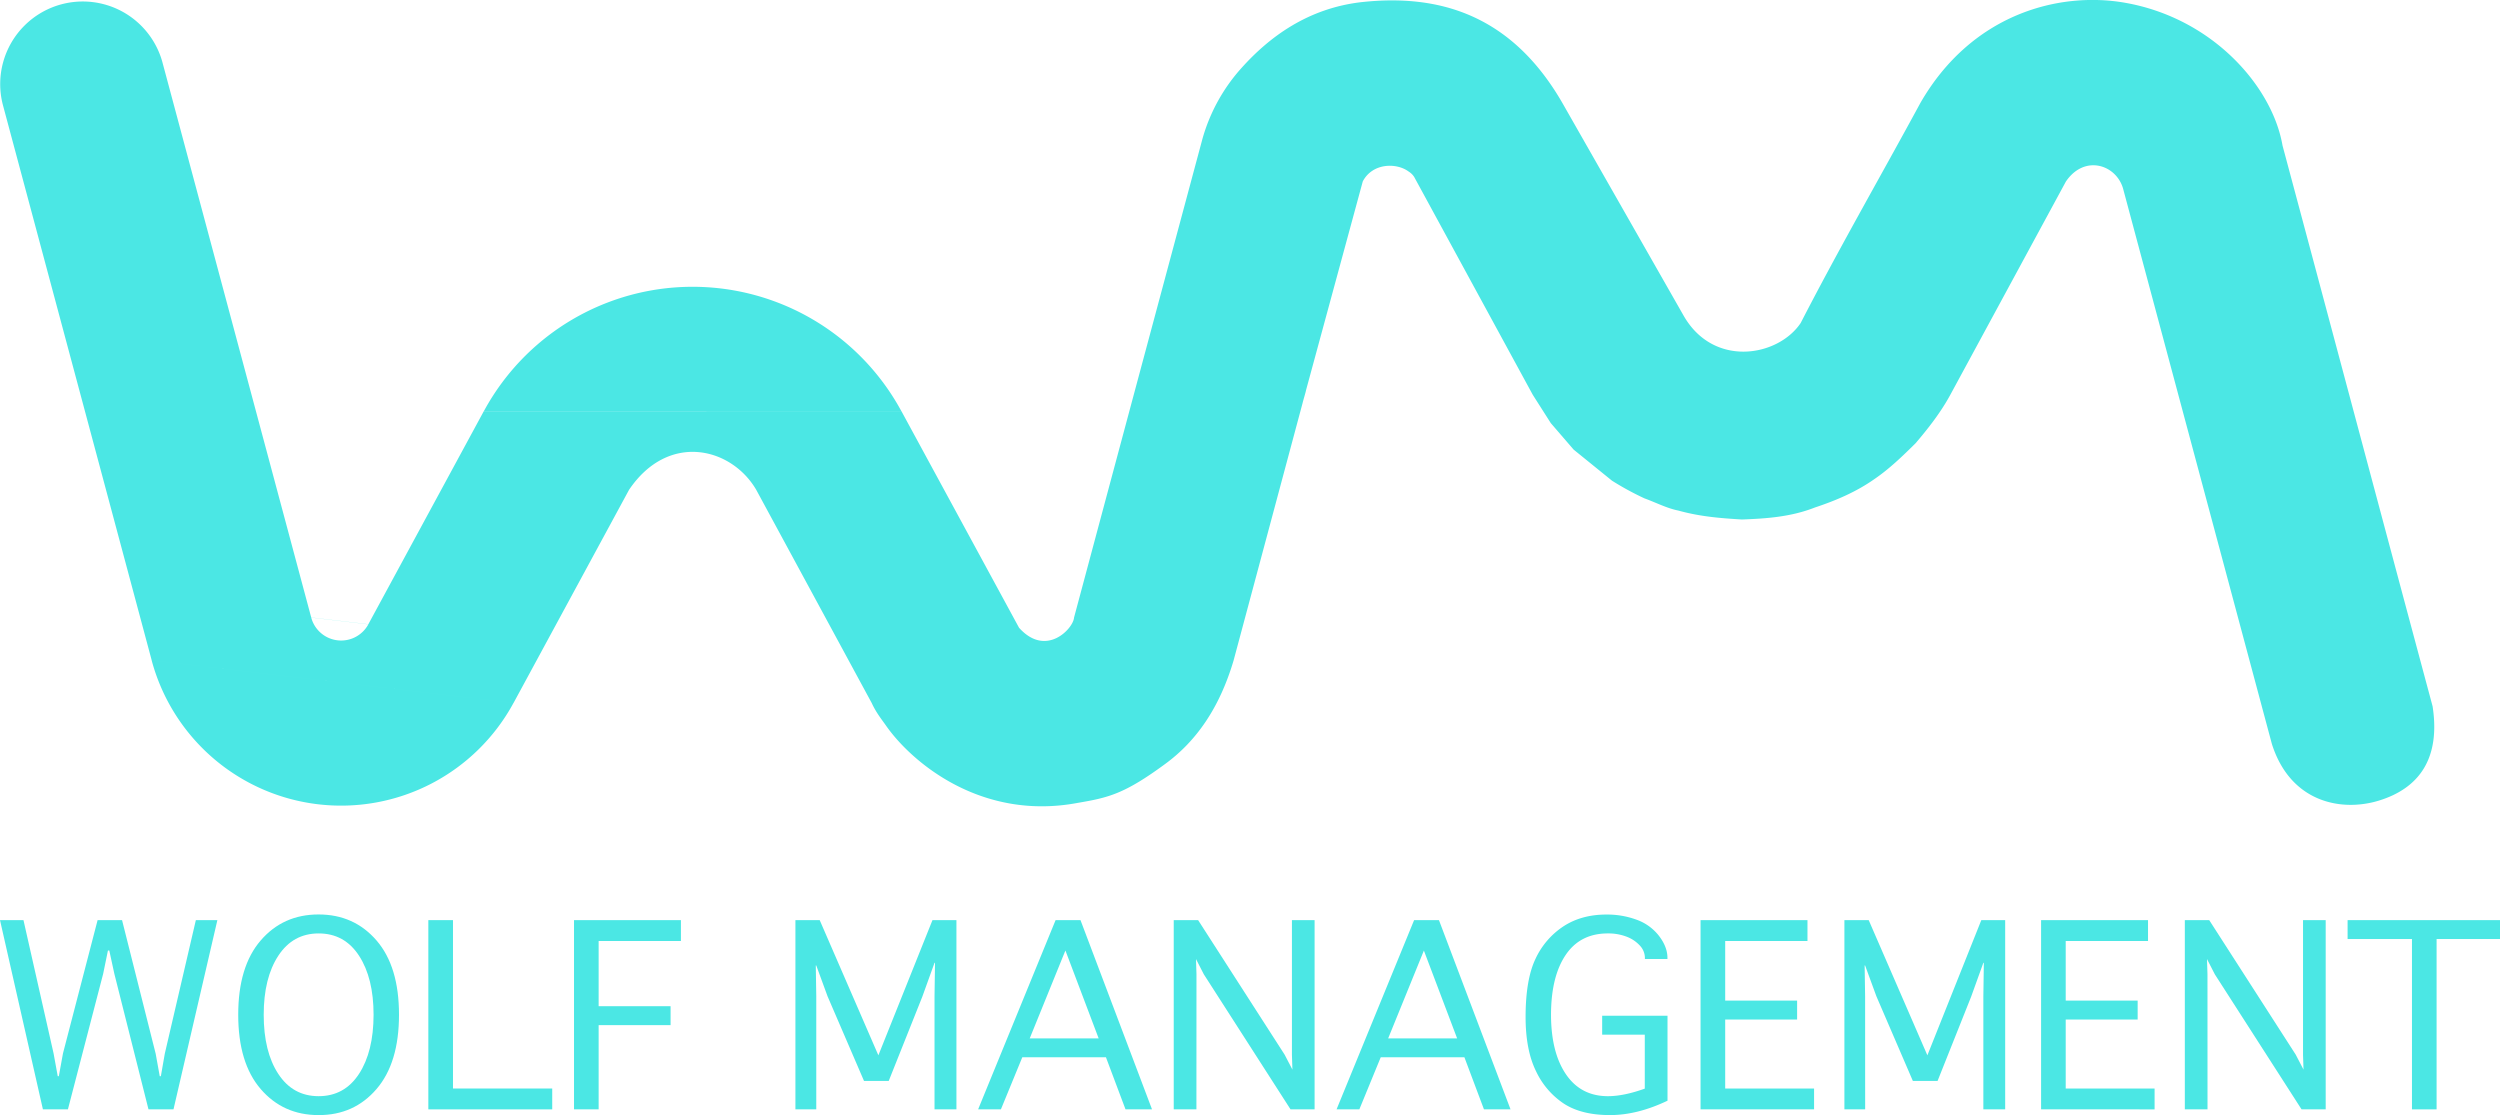 <svg xmlns="http://www.w3.org/2000/svg" viewBox="0 0 1278.19 570.12"><defs><style>.cls-1,.cls-2{fill:#4be7e4;}.cls-1{fill-rule:evenodd;}</style></defs><g id="Capa_2" data-name="Capa 2"><g id="Capa_1-2" data-name="Capa 1"><path class="cls-1" d="M578.54,206q-14.71,54.87-29.41,109.75c-.34,5.56-14.28,20.63-28.12,5.2l-60.17-110.8H247.4l-59.07,109-29.21-3.45L83,31.67,1.44,53.52,77.56,337.61l185,21.8,59.07-109c20.21-29.8,52.42-21.56,65,0l59.07,109.05c2.25,4.9,5,8.27,7.14,11.31,13.06,18.82,48.62,49,98.05,39.75,15.74-2.69,23.88-4.46,45.1-20.12,15.49-11.42,27.45-28.19,34.72-52.74L666,206c.18-.9,1.59-5.52,1.75-6.53l29-106.71c5-9.54,17.29-9.63,23.44-5.06A9,9,0,0,1,723,90.4l60.67,111.45,9.23,14.5,11.66,13.52,19.61,15.89a148.21,148.21,0,0,0,16.62,9.05c5.75,2.08,11.51,5.09,17.26,6.22,11.21,3.12,21.79,3.93,32.55,4.58,12.3-.46,25-1.28,37.35-6.15,10.94-3.62,21.31-8.11,30.44-14.55,7.57-5.16,14.26-11.62,21-18.29,6.48-7.59,12.92-15.84,17.76-24.77l59.07-109c9.52-14,25.63-8.7,29.22,3.44l76.12,284.09c9.5,29.9,35.46,34.79,54.55,29,21-6.4,31.68-21.84,27.61-48.28C1218.27,266.34,1192.4,169.1,1167,74.41c-5.15-30-35.51-65.1-80.53-73-33.74-5.92-78.37,5.68-104.58,51.15-19.69,36.35-41.75,74.69-61.25,112.59-11.6,17.29-44.6,23-59.88-3.82l-62-108.77C771.94,6.07,733.93-2.83,696.93,1c-28.45,3-48.32,18.36-62,33.56A91,91,0,0,0,614.78,71Zm-501,131.61a100.27,100.27,0,0,0,185,21.8M83,31.67A42.22,42.22,0,0,0,1.44,53.52M159.12,315.75a15.83,15.83,0,0,0,29.21,3.45m272.51-109a121.36,121.36,0,0,0-213.44,0"/><path class="cls-2" d="M34.72,567.19H21.94L0,470.44H12l15.39,68.13,2.13,11.66h.56l2.12-11.66,17.7-68.13H62.4l17.2,68.32,2.07,11.47h.58l2-11.47,15.89-68.32h11L88.7,567.19H75.92L58.45,497.81,55.88,486h-.7l-2.43,11.85Z"/><path class="cls-2" d="M162.88,570.12q-18.13,0-29.61-13.34t-11.47-38q0-24.61,11.47-37.93t29.61-13.31q18.15,0,29.64,13.31T204,518.81q0,24.63-11.5,38T162.88,570.12Zm0-9.67q13.23,0,20.66-11.38T191,518.85q0-18.78-7.43-30.2t-20.66-11.41q-13.15,0-20.62,11.41t-7.46,30.2q0,18.84,7.46,30.22T162.91,560.45Z"/><path class="cls-2" d="M219,567.19V470.44h12.6v86.09h50.74v10.66Z"/><path class="cls-2" d="M293.48,567.19V470.44h54.66V481.1H306.07v33.35h36.78v9.66H306.07v43.08Z"/><path class="cls-2" d="M417.34,567.19H406.68V470.44h12.41l30,69.12,27.66-69.12H489v96.75H477.8V509.53l.25-17.27h-.25l-6.25,17.34-17.17,43.06H441.75l-18.64-43.27-5.77-15.76h-.25l.25,15.72Z"/><path class="cls-2" d="M511.74,567.19H500.09l39.61-96.75h12.73L589,567.19H575.45l-10-26.62H522.67Zm14.73-36.28h35.25l-17-44.95Z"/><path class="cls-2" d="M611.7,567.19H600.1V470.44h12.47l44.21,68.75,4,7.68-.25-7.61V470.44h11.59v96.75H659.82l-44.34-69.06-4-7.8.25,7.79Z"/><path class="cls-2" d="M695,567.19H683.35L723,470.44H735.7l36.6,96.75H758.72l-10-26.62H705.93Zm14.73-36.28H745L728,486Z"/><path class="cls-2" d="M852.56,562.76q-15.39,7.35-29.36,7.36-14.52,0-23.5-5.77a40.52,40.52,0,0,1-14.34-16.61Q780,536.9,780,519.94q0-19.14,5.08-29.74a40,40,0,0,1,14.31-16.61q9.23-6,21.88-6A43.47,43.47,0,0,1,837,470.32a25.08,25.08,0,0,1,11.31,8.32q4.21,5.58,4.21,11.06v.63H841v-.63a9.26,9.26,0,0,0-2.59-6.26,17.55,17.55,0,0,0-6.81-4.55,26.11,26.11,0,0,0-9.58-1.65q-14.1,0-21.53,11T793,518.69q0,19.32,7.62,30.54t21.47,11.22q8.11,0,18.85-3.86V529H819.15v-9.67h33.41Z"/><path class="cls-2" d="M869.45,567.19V470.44h54.67V481.1H882.05v30.48h36.77v9.67H882.05v35.28h45.44v10.66Z"/><path class="cls-2" d="M953.61,567.19H943V470.44h12.42l30,69.12L1013,470.44h12.2v96.75h-11.16V509.53l.25-17.27h-.25l-6.25,17.34-17.16,43.06H978l-18.64-43.27-5.77-15.76h-.25l.25,15.72Z"/><path class="cls-2" d="M1043.56,567.19V470.44h54.67V481.1h-42.08v30.48h36.78v9.67h-36.78v35.28h45.44v10.66Z"/><path class="cls-2" d="M1128.65,567.19h-11.6V470.44h12.47l44.21,68.75,4,7.68-.25-7.61V470.44h11.59v96.75h-12.34l-44.35-69.06-4-7.8.25,7.79Z"/><path class="cls-2" d="M1233.18,567.19V480.1h-32.91v-9.66h77.92v9.66h-32.42v87.09Z"/></g></g></svg>